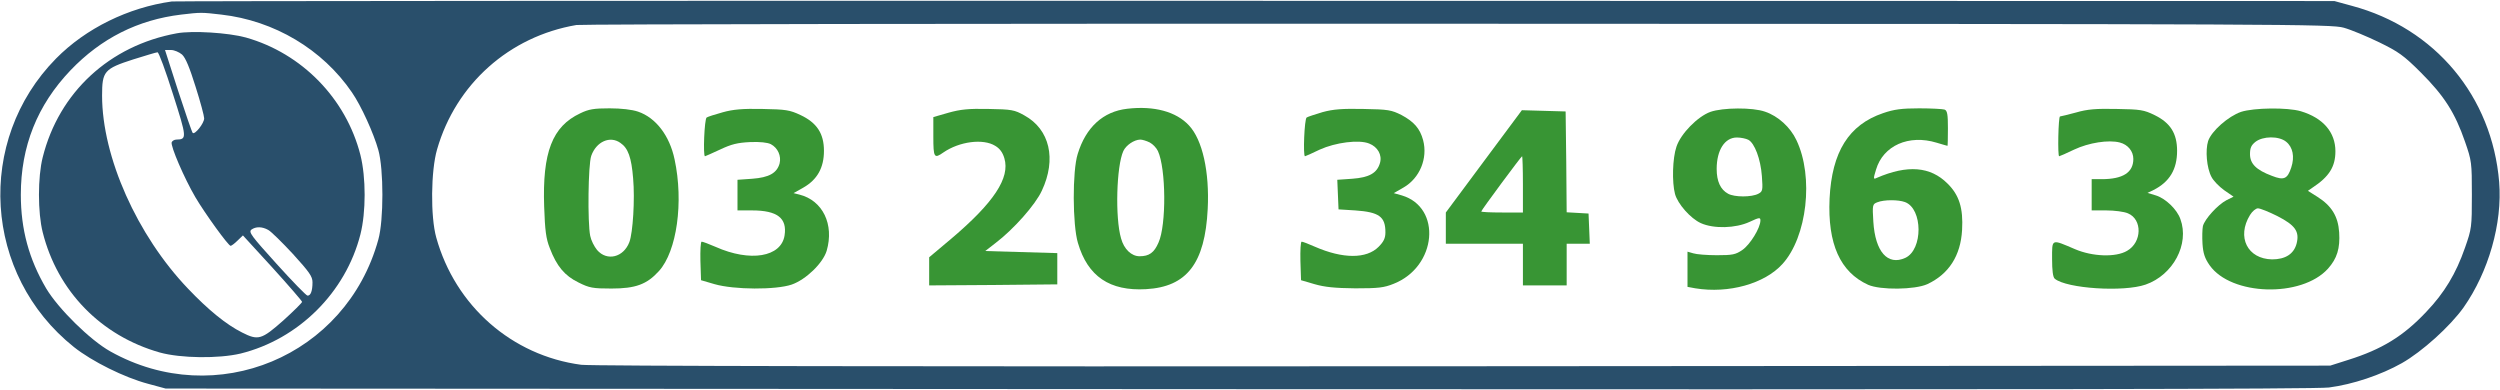 <?xml version="1.0" encoding="UTF-8" standalone="no"?> <svg xmlns="http://www.w3.org/2000/svg" version="1.0" width="1200pt" height="187pt" viewBox="0 0 1200 187" preserveAspectRatio="xMidYMid meet"><g transform="translate(0,187) scale(0.1,-0.1)" fill="#389534" stroke="none"><path fill="#294f6b" d="M825 1863 c-209 -29 -413 -129 -556 -274 -388 -394 -349 -1038 86 -1385 87 -69 242 -146 355 -176 l85 -23 5150 -3 c3689 -2 5174 0 5234 8 115 15 249 60 350 117 97 55 231 176 296 267 120 171 187 404 171 602 -34 411 -307 739 -707 846 l-84 23 -5175 1 c-2846 1 -5188 -1 -5205 -3z m237 -63 c255 -29 486 -167 627 -373 45 -65 105 -198 127 -277 26 -92 26 -338 0 -430 -154 -560 -779 -821 -1286 -537 -97 54 -250 205 -308 302 -83 141 -122 284 -122 450 0 233 79 430 238 597 147 154 324 243 532 268 94 11 97 11 192 0z m10188 -63 c36 -10 112 -42 170 -70 92 -45 117 -62 201 -146 111 -111 163 -192 211 -331 32 -92 33 -100 33 -255 0 -155 -1 -163 -33 -254 -43 -124 -99 -217 -186 -308 -110 -117 -214 -180 -373 -230 l-88 -28 -4160 -3 c-2695 -2 -4187 1 -4235 7 -333 44 -605 283 -696 611 -28 100 -26 320 4 423 90 313 346 542 669 597 26 4 1931 7 4233 6 4020 -1 4188 -2 4250 -19z"></path><path fill="#294f6b" d="M848 1710 c-322 -59 -565 -283 -643 -595 -24 -94 -24 -266 0 -360 71 -283 280 -497 562 -577 101 -28 283 -30 388 -5 278 69 504 293 575 572 27 107 27 273 0 381 -69 271 -281 488 -550 564 -84 23 -257 34 -332 20z m26 -102 c17 -16 36 -62 65 -155 23 -72 41 -140 41 -151 0 -24 -45 -80 -55 -70 -4 4 -35 95 -70 202 l-63 196 29 0 c15 0 39 -10 53 -22z m-44 -189 c67 -210 68 -218 17 -219 -10 0 -20 -6 -23 -13 -6 -18 60 -172 114 -264 46 -78 158 -233 169 -233 4 0 19 11 33 25 l26 25 142 -155 c78 -86 142 -160 142 -164 0 -4 -41 -45 -91 -90 -104 -92 -120 -96 -197 -57 -76 38 -163 109 -259 210 -245 256 -413 633 -413 927 0 117 10 129 150 174 58 18 110 34 116 34 6 1 39 -89 74 -200z m458 -653 c13 -7 66 -59 118 -115 79 -87 94 -108 94 -136 0 -42 -9 -65 -24 -64 -6 0 -73 69 -148 152 -122 135 -136 153 -121 165 21 15 51 15 81 -2z"></path><path d="M5411 1348 c-116 -13 -199 -89 -238 -217 -26 -81 -25 -341 1 -427 47 -161 153 -232 327 -222 196 11 283 124 296 385 9 178 -25 332 -90 401 -61 66 -167 95 -296 80z m108 -162 c15 -8 32 -26 39 -41 39 -84 41 -355 3 -439 -21 -49 -45 -66 -91 -66 -39 0 -75 34 -89 86 -29 99 -22 347 11 419 13 28 51 54 81 55 10 0 30 -6 46 -14z"></path><path d="M2785 1326 c-134 -63 -182 -187 -173 -448 4 -115 9 -154 27 -199 33 -87 72 -133 138 -165 52 -26 68 -29 158 -29 116 0 170 20 228 84 86 95 119 331 75 536 -24 114 -90 200 -175 229 -29 10 -81 16 -137 16 -75 0 -100 -4 -141 -24z m193 -142 c37 -25 53 -70 61 -170 9 -100 -1 -261 -18 -306 -28 -74 -108 -93 -155 -38 -14 17 -29 47 -33 68 -13 63 -10 342 5 384 24 68 90 98 140 62z"></path><path d="M3469 1331 c-36 -10 -71 -21 -77 -25 -11 -7 -18 -186 -8 -186 2 0 35 15 72 32 55 26 84 33 144 36 48 2 84 -2 100 -10 34 -18 51 -57 42 -93 -13 -46 -51 -67 -131 -73 l-71 -5 0 -73 0 -74 70 0 c121 0 169 -37 156 -120 -16 -104 -165 -129 -331 -55 -32 14 -62 25 -67 25 -5 0 -7 -41 -6 -92 l3 -93 65 -19 c94 -27 294 -28 370 -2 69 24 150 103 168 162 37 127 -19 242 -131 270 l-28 7 48 27 c66 38 98 95 98 176 0 83 -34 135 -113 172 -51 24 -70 27 -182 29 -95 2 -141 -2 -191 -16z"></path><path d="M4553 1329 l-73 -21 0 -94 c0 -101 4 -107 48 -76 77 53 191 68 249 32 22 -13 36 -32 44 -60 28 -94 -51 -213 -254 -385 l-107 -90 0 -68 0 -67 308 2 307 3 0 75 0 75 -173 5 -173 5 49 38 c87 66 192 184 223 252 71 151 38 294 -84 361 -48 27 -61 29 -172 31 -97 2 -134 -2 -192 -18z"></path><path d="M6349 1332 c-36 -11 -71 -22 -77 -26 -11 -7 -18 -186 -8 -186 2 0 34 14 71 32 75 34 188 49 237 29 41 -16 63 -55 52 -93 -14 -49 -52 -70 -133 -76 l-72 -5 3 -71 3 -71 80 -5 c115 -8 145 -30 145 -105 0 -28 -8 -45 -33 -70 -58 -58 -171 -58 -306 1 -29 13 -58 24 -63 24 -5 0 -7 -41 -6 -92 l3 -93 65 -19 c48 -14 98 -19 195 -20 112 0 138 3 185 22 207 82 232 366 39 424 l-39 11 47 27 c78 45 117 140 94 227 -15 56 -44 89 -104 121 -48 24 -63 27 -182 29 -101 2 -144 -1 -196 -15z"></path><path d="M8210 1333 c-61 -22 -142 -104 -163 -167 -19 -55 -22 -171 -7 -227 13 -48 75 -118 124 -140 62 -28 167 -25 234 6 47 22 52 22 52 7 0 -36 -50 -117 -87 -142 -32 -22 -47 -25 -122 -25 -47 0 -98 4 -113 9 l-28 8 0 -85 0 -84 38 -7 c160 -26 332 22 418 117 118 130 151 418 67 594 -29 62 -88 116 -151 137 -59 21 -202 20 -262 -1z m182 -134 c30 -16 59 -92 65 -174 5 -68 4 -74 -17 -85 -32 -17 -114 -17 -145 0 -37 20 -55 60 -55 119 0 91 39 151 97 151 19 0 43 -5 55 -11z"></path><path d="M9039 1327 c-165 -56 -246 -186 -257 -410 -10 -218 51 -353 185 -414 59 -26 224 -24 284 3 103 48 160 136 167 260 6 105 -14 168 -70 223 -82 82 -192 91 -340 27 -16 -8 -17 -5 -3 40 34 115 157 170 291 129 27 -8 50 -15 52 -15 1 0 2 38 2 84 0 67 -3 85 -16 90 -9 3 -64 6 -122 6 -84 0 -121 -5 -173 -23z m105 -427 c86 -32 87 -229 1 -268 -84 -38 -144 29 -153 174 -5 81 -4 84 19 93 32 13 101 13 133 1z"></path><path d="M9965 1330 c-38 -10 -73 -19 -77 -19 -8 -1 -12 -191 -4 -191 2 0 35 14 72 32 70 33 165 48 219 34 39 -10 65 -42 65 -79 0 -65 -50 -97 -152 -97 l-48 0 0 -75 0 -75 70 0 c39 0 86 -6 104 -14 70 -29 68 -139 -4 -180 -54 -32 -166 -28 -250 8 -115 49 -110 52 -110 -47 0 -55 4 -88 13 -95 57 -47 330 -65 436 -28 132 46 211 194 167 314 -16 47 -72 100 -118 114 l-40 12 29 14 c77 39 113 99 113 188 0 83 -32 134 -107 171 -53 26 -69 28 -183 30 -98 2 -140 -1 -195 -17z"></path><path d="M10757 1333 c-61 -21 -142 -92 -158 -140 -14 -44 -7 -129 16 -172 9 -18 36 -46 61 -64 l45 -31 -34 -17 c-42 -22 -104 -90 -113 -124 -3 -14 -4 -53 -2 -85 3 -46 11 -70 34 -103 103 -147 441 -157 568 -17 44 49 59 98 54 175 -5 76 -36 127 -104 170 l-46 29 23 16 c79 52 109 100 109 174 0 91 -59 160 -166 192 -64 19 -225 17 -287 -3z m216 -143 c33 -26 42 -73 25 -124 -18 -55 -35 -63 -93 -40 -75 28 -105 58 -105 104 0 30 6 43 26 59 36 28 112 29 147 1z m-42 -357 c86 -44 107 -74 93 -131 -13 -51 -54 -77 -118 -77 -118 2 -171 107 -106 213 11 18 28 32 38 32 11 0 53 -17 93 -37z"></path><path d="M7122 1095 l-182 -245 0 -75 0 -75 185 0 185 0 0 -100 0 -100 105 0 105 0 0 100 0 100 55 0 56 0 -3 73 -3 72 -52 3 -53 3 -2 242 -3 242 -105 3 -105 3 -183 -246z m188 -110 l0 -135 -100 0 c-55 0 -100 2 -100 5 0 6 192 265 196 265 2 0 4 -61 4 -135z"></path></g></svg> 